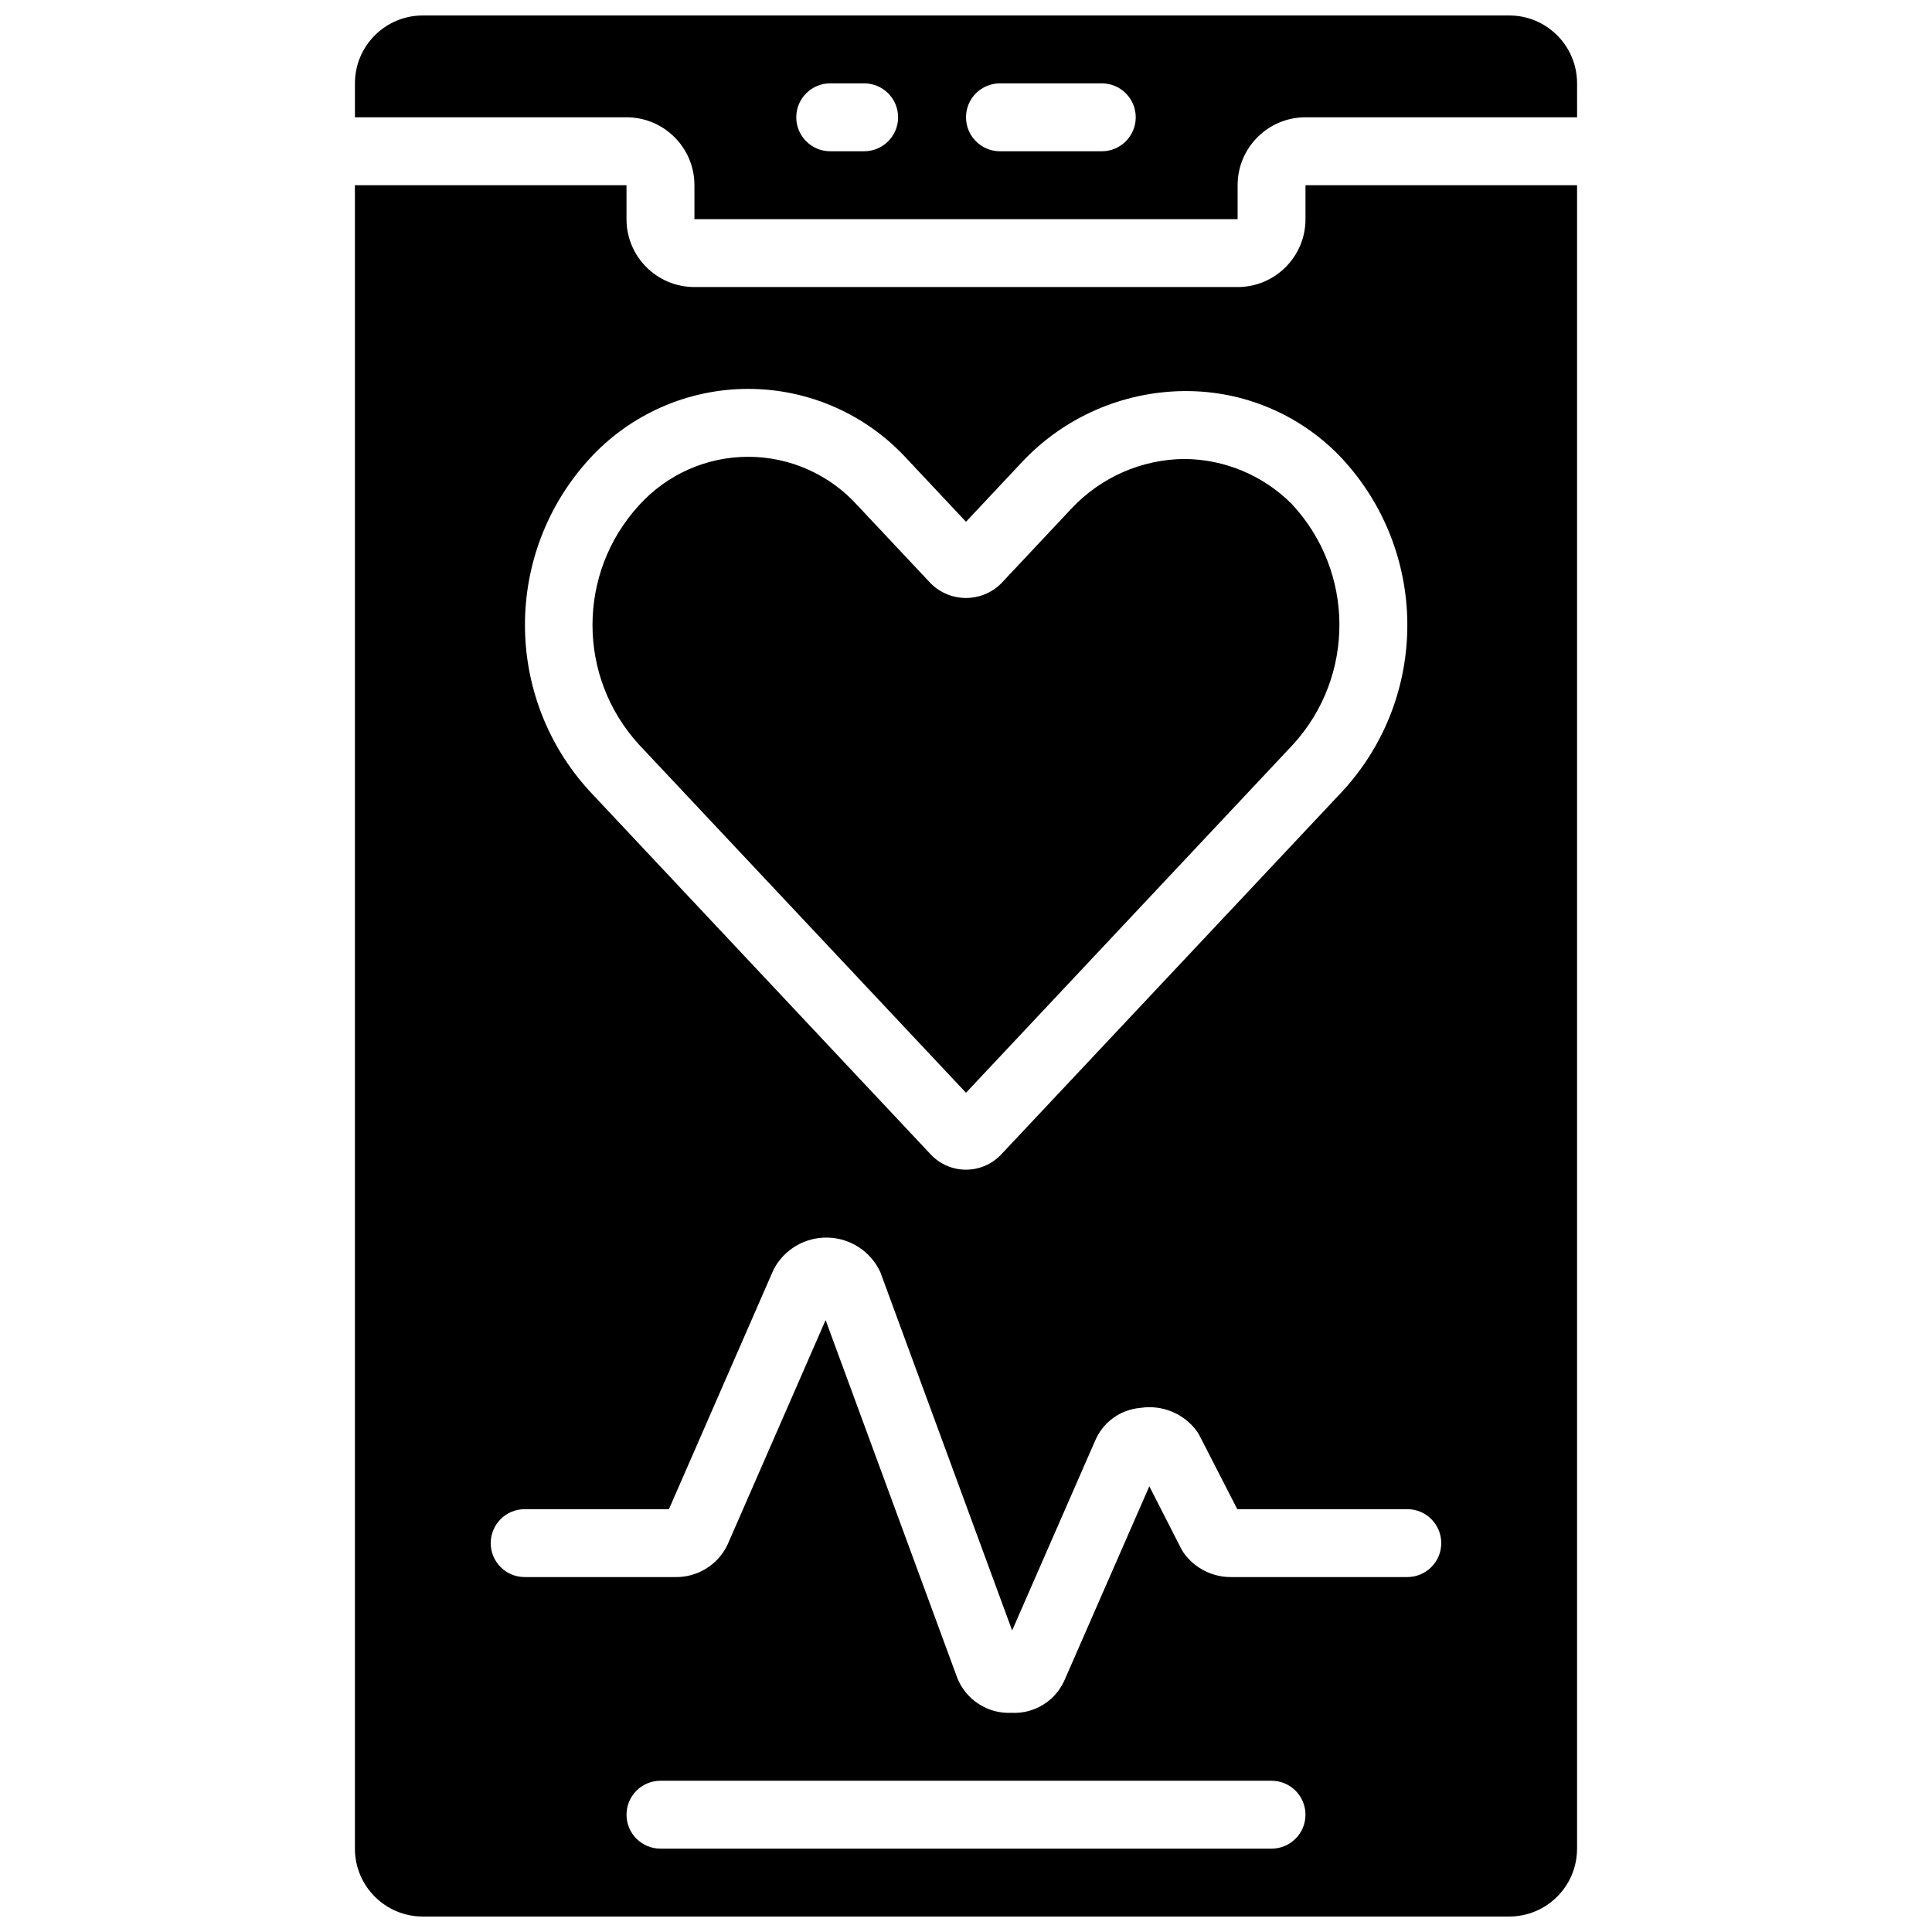 <?xml version="1.0" encoding="UTF-8"?>
<!-- Uploaded to: SVG Repo, www.svgrepo.com, Generator: SVG Repo Mixer Tools -->
<svg width="800px" height="800px" version="1.1" viewBox="144 144 512 512" xmlns="http://www.w3.org/2000/svg">
 <defs>
  <clipPath id="b">
   <path d="m238 148.09h324v54.906h-324z"/>
  </clipPath>
  <clipPath id="a">
   <path d="m238 193h324v458.9h-324z"/>
  </clipPath>
 </defs>
 <g clip-path="url(#b)">
  <path d="m561.94 166.09c0-9.938-8.055-17.992-17.992-17.992h-287.89c-9.938 0-17.996 8.055-17.996 17.992v8.996h71.973c9.938 0 17.996 8.059 17.996 17.996v8.996h143.95v-8.996c0-9.938 8.055-17.996 17.992-17.996h71.973zm-188.93 17.996h-8.996c-4.969 0-8.996-4.031-8.996-9s4.027-8.996 8.996-8.996h8.996c4.969 0 8.996 4.027 8.996 8.996s-4.027 9-8.996 9zm62.977 0h-26.988c-4.969 0-8.996-4.031-8.996-9s4.027-8.996 8.996-8.996h26.988c4.969 0 8.996 4.027 8.996 8.996s-4.027 9-8.996 9z"/>
 </g>
 <path d="m400 433.59 86.68-92.297c16.527-18.113 16.352-45.887-0.402-63.785-7.547-7.543-17.762-11.809-28.43-11.879-11.316 0.113-22.094 4.844-29.844 13.09l-18.695 19.91c-5.152 5.125-13.477 5.125-18.629 0l-19.441-20.691c-7.394-8.199-17.918-12.883-28.961-12.883-11.043 0-21.566 4.684-28.961 12.883-16.398 17.938-16.398 45.426 0 63.363z"/>
 <g clip-path="url(#a)">
  <path d="m561.94 633.91v-440.83h-71.973v8.996c0 9.938-8.055 17.992-17.992 17.992h-143.95c-9.938 0-17.996-8.055-17.996-17.992v-8.996h-71.973v440.83c0 9.938 8.059 17.992 17.996 17.992h287.89c9.938 0 17.992-8.055 17.992-17.992zm-261.75-368.29c10.797-11.824 26.07-18.562 42.086-18.562 16.012 0 31.285 6.738 42.086 18.562l15.637 16.652 14.887-15.871c11.133-11.828 26.609-18.602 42.852-18.758h0.395c15.504-0.074 30.359 6.219 41.09 17.41 23.418 24.797 23.672 63.48 0.586 88.59l-90.508 96.324c-2.418 2.562-5.789 4.012-9.312 4.012-3.523 0-6.891-1.449-9.309-4.012l-90.48-96.352c-22.77-24.914-22.773-63.078-0.008-87.996zm180.78 368.29h-161.94c-4.969 0-8.996-4.027-8.996-8.996s4.027-8.996 8.996-8.996h161.94c4.969 0 8.996 4.027 8.996 8.996s-4.027 8.996-8.996 8.996zm35.984-71.973h-46.402c-5.098 0.121-9.926-2.289-12.883-6.441-0.199-0.289-0.383-0.59-0.551-0.898l-8.535-16.719-22.43 51.281c-2.398 5.547-7.973 9.035-14.008 8.762h-0.145c-6.215 0.262-11.922-3.402-14.277-9.156l-34.926-94.934-26.043 59.641c-2.598 5.332-8.082 8.645-14.008 8.465h-39.703c-4.969 0-8.996-4.027-8.996-8.996s4.027-8.996 8.996-8.996h38.234l27.738-63.508c2.781-5.328 8.348-8.609 14.359-8.465 6.008 0.148 11.406 3.699 13.926 9.156l34.926 94.961 22.039-50.383c2.09-4.856 6.688-8.164 11.957-8.602 5.805-0.902 11.621 1.531 15.051 6.301 0.191 0.297 0.379 0.602 0.539 0.898l10.078 19.641h45.062c4.969 0 8.996 4.027 8.996 8.996s-4.027 8.996-8.996 8.996z"/>
 </g>
</svg>